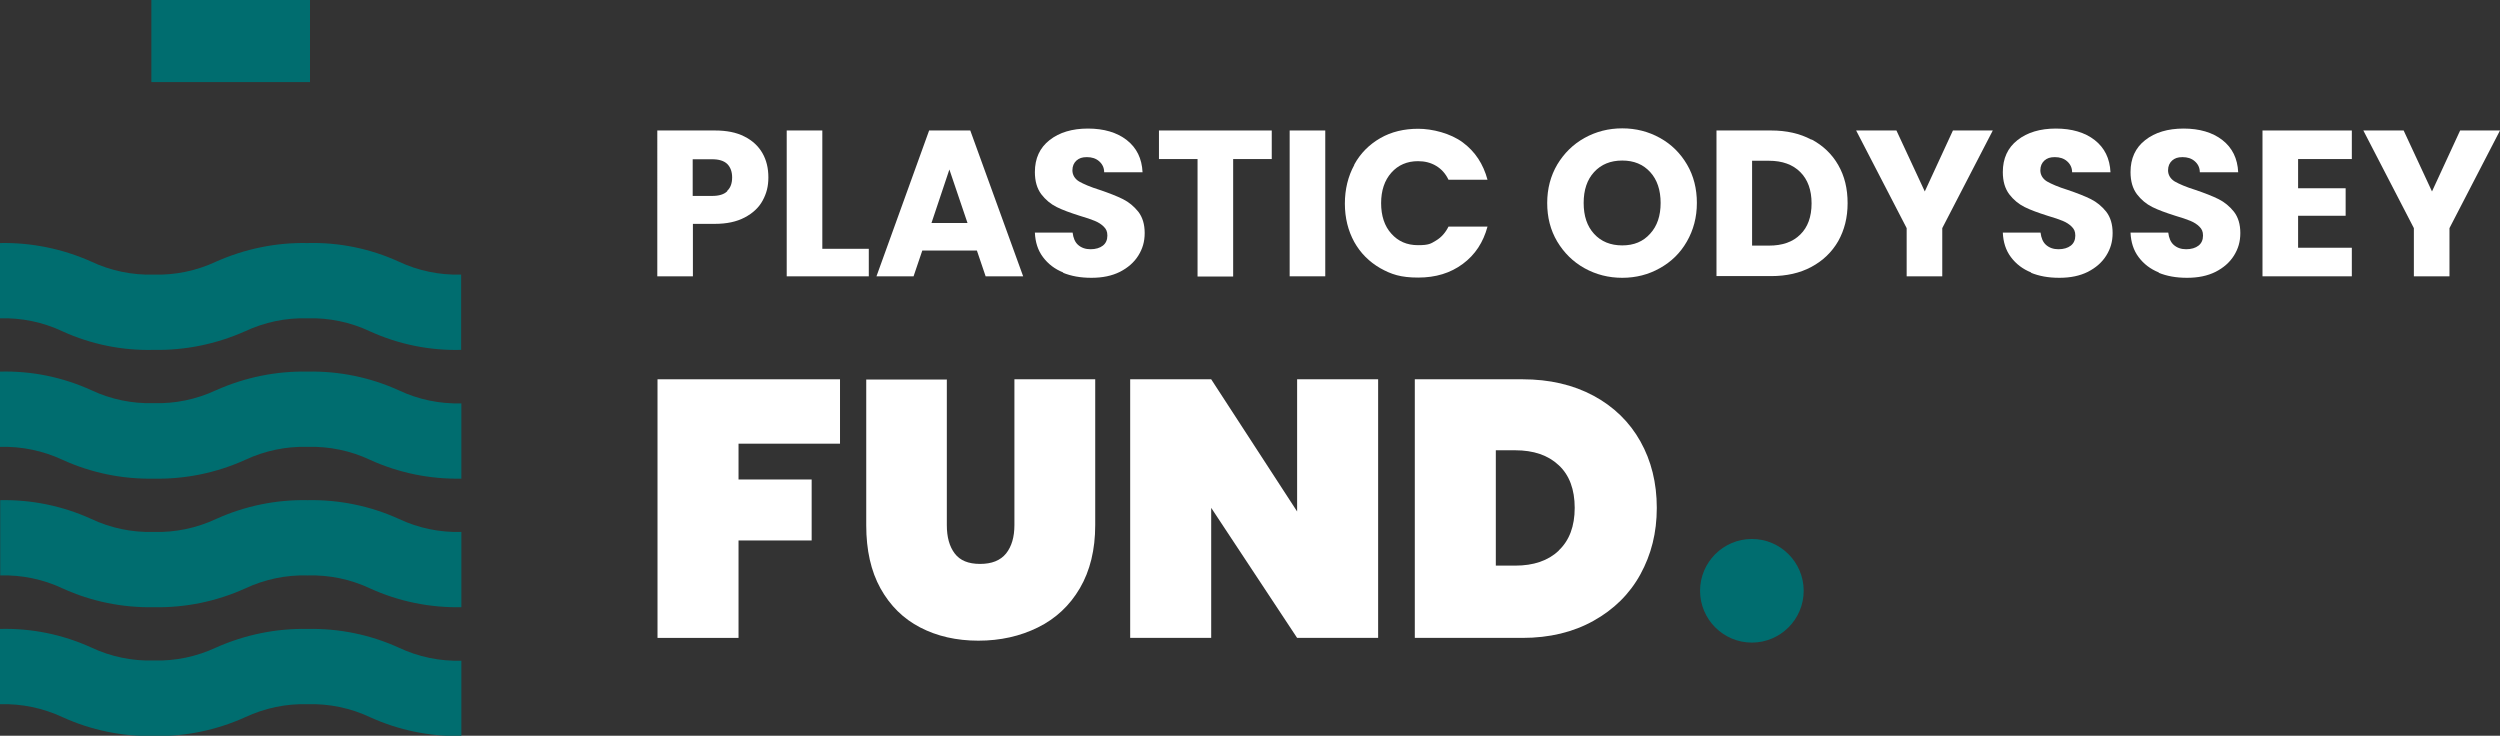 <?xml version="1.0" encoding="UTF-8"?> <svg xmlns="http://www.w3.org/2000/svg" id="Calque_1" version="1.1" viewBox="0 0 1172.6 345.1"><rect x="0" y="0" width="1172.6" height="345.1" fill="#333333" stroke="none"/><defs><style> .st0 { fill: #fff; } .st1 { fill: #006d6f; } </style></defs><g><path class="st0" d="M357.7,94.1c-1.8,3.3-4.6,5.9-8.4,7.9s-8.4,3-14,3h-10.3v24.6h-16.7V61.2h27c5.5,0,10.1.9,13.8,2.8,3.8,1.9,6.6,4.5,8.5,7.8s2.8,7.1,2.8,11.4-.9,7.6-2.7,10.9h0ZM341.1,89.5c1.6-1.5,2.3-3.6,2.3-6.3s-.8-4.8-2.3-6.3c-1.6-1.5-3.9-2.2-7.1-2.2h-9.1v17.2h9.1c3.2,0,5.6-.7,7.1-2.2v-.2Z"></path><path class="st0" d="M385.7,116.7h21.8v12.9h-38.5V61.2h16.7v55.5Z"></path><path class="st0" d="M458.1,117.5h-25.5l-4.1,12.1h-17.4l24.7-68.4h19.3l24.8,68.4h-17.6l-4.1-12.1h0ZM453.8,104.6l-8.5-25.1-8.4,25.1h16.9Z"></path><path class="st0" d="M498.7,127.8c-4-1.6-7.1-4-9.5-7.2s-3.6-7-3.8-11.5h17.7c.3,2.5,1.1,4.5,2.6,5.8s3.4,2,5.8,2,4.4-.6,5.8-1.7,2.1-2.7,2.1-4.7-.6-3.1-1.7-4.2c-1.1-1.1-2.5-2-4.2-2.7s-4-1.5-7.1-2.4c-4.4-1.4-8-2.7-10.8-4.1s-5.2-3.4-7.2-6c-2-2.7-3-6.1-3-10.4,0-6.4,2.3-11.4,6.9-15s10.6-5.4,18-5.4,13.6,1.8,18.2,5.4c4.6,3.6,7.1,8.6,7.4,15.1h-18c0-2.2-.9-3.9-2.4-5.2-1.5-1.3-3.4-1.9-5.7-1.9s-3.6.5-4.9,1.6c-1.2,1.1-1.9,2.6-1.9,4.6s1,3.9,3.1,5.2c2.1,1.2,5.3,2.6,9.8,4,4.4,1.5,8,2.9,10.8,4.3s5.2,3.4,7.2,5.9c2,2.6,3,5.9,3,10s-1,7.4-3,10.6-4.9,5.7-8.6,7.6c-3.8,1.9-8.2,2.8-13.4,2.8s-9.5-.8-13.4-2.4h.2Z"></path><path class="st0" d="M596.5,61.2v13.4h-18.1v55.1h-16.7v-55.1h-18.1v-13.4h52.9,0Z"></path><path class="st0" d="M621.6,61.2v68.4h-16.7V61.2h16.7Z"></path><path class="st0" d="M635.2,77.2c2.9-5.3,7-9.4,12.2-12.4s11.2-4.4,17.8-4.4,15.1,2.1,20.9,6.4c5.8,4.3,9.6,10.1,11.6,17.5h-18.3c-1.4-2.9-3.3-5-5.8-6.5s-5.3-2.2-8.5-2.2c-5.1,0-9.3,1.8-12.5,5.4s-4.8,8.4-4.8,14.3,1.6,10.8,4.8,14.3c3.2,3.6,7.3,5.4,12.5,5.4s6-.7,8.5-2.2,4.4-3.7,5.8-6.5h18.3c-2,7.4-5.8,13.2-11.6,17.5-5.8,4.3-12.7,6.4-20.9,6.4s-12.6-1.5-17.8-4.4c-5.2-3-9.3-7.1-12.2-12.3-2.9-5.3-4.4-11.3-4.4-18s1.5-12.8,4.4-18.1v-.2Z"></path><path class="st0" d="M743.2,125.8c-5.4-3-9.6-7.2-12.8-12.5-3.2-5.4-4.7-11.4-4.7-18.1s1.6-12.7,4.7-18c3.2-5.3,7.4-9.5,12.8-12.5,5.4-3,11.3-4.5,17.7-4.5s12.3,1.5,17.7,4.5,9.6,7.2,12.7,12.5c3.1,5.3,4.6,11.3,4.6,18s-1.6,12.7-4.7,18.1c-3.1,5.4-7.3,9.5-12.7,12.5-5.3,3-11.2,4.5-17.6,4.5s-12.3-1.5-17.7-4.5ZM774,109.6c3.3-3.6,4.9-8.4,4.9-14.4s-1.6-10.9-4.9-14.5c-3.3-3.6-7.6-5.4-13.1-5.4s-9.9,1.8-13.2,5.4-4.9,8.4-4.9,14.5,1.6,10.9,4.9,14.5c3.3,3.6,7.7,5.4,13.2,5.4s9.8-1.8,13.1-5.5Z"></path><path class="st0" d="M849.7,65.4c5.4,2.9,9.6,6.9,12.5,12,3,5.2,4.4,11.1,4.4,17.9s-1.5,12.6-4.4,17.8c-3,5.2-7.2,9.2-12.6,12.1-5.4,2.9-11.7,4.3-18.9,4.3h-25.6V61.2h25.6c7.2,0,13.5,1.4,18.9,4.3h0ZM844.4,110c3.5-3.4,5.3-8.3,5.3-14.6s-1.8-11.2-5.3-14.7-8.4-5.3-14.7-5.3h-7.9v39.8h7.9c6.3,0,11.2-1.7,14.7-5.2Z"></path><path class="st0" d="M934.7,61.2l-23.7,45.8v22.6h-16.7v-22.6l-23.7-45.8h18.9l13.3,28.6,13.2-28.6h18.7Z"></path><path class="st0" d="M952.7,127.8c-4-1.6-7.1-4-9.5-7.2s-3.6-7-3.8-11.5h17.7c.3,2.5,1.1,4.5,2.6,5.8s3.4,2,5.8,2,4.4-.6,5.8-1.7c1.4-1.1,2.1-2.7,2.1-4.7s-.6-3.1-1.7-4.2c-1.1-1.1-2.5-2-4.2-2.7s-4-1.5-7.1-2.4c-4.4-1.4-8-2.7-10.8-4.1s-5.2-3.4-7.2-6c-2-2.7-3-6.1-3-10.4,0-6.4,2.3-11.4,6.9-15,4.6-3.6,10.6-5.4,18-5.4s13.6,1.8,18.2,5.4c4.6,3.6,7.1,8.6,7.4,15.1h-18c0-2.2-.9-3.9-2.4-5.2-1.5-1.3-3.4-1.9-5.7-1.9s-3.6.5-4.9,1.6c-1.2,1.1-1.9,2.6-1.9,4.6s1,3.9,3.1,5.2c2.1,1.2,5.3,2.6,9.8,4,4.4,1.5,8,2.9,10.8,4.3s5.2,3.4,7.2,5.9c2,2.6,3,5.9,3,10s-1,7.4-3,10.6-4.9,5.7-8.6,7.6c-3.8,1.9-8.2,2.8-13.4,2.8s-9.5-.8-13.4-2.4h.2Z"></path><path class="st0" d="M1012.6,127.8c-4-1.6-7.1-4-9.5-7.2s-3.6-7-3.8-11.5h17.7c.3,2.5,1.1,4.5,2.6,5.8s3.4,2,5.8,2,4.4-.6,5.8-1.7,2.1-2.7,2.1-4.7-.6-3.1-1.7-4.2-2.5-2-4.2-2.7-4-1.5-7.1-2.4c-4.4-1.4-8-2.7-10.8-4.1s-5.2-3.4-7.2-6c-2-2.7-3-6.1-3-10.4,0-6.4,2.3-11.4,6.9-15,4.6-3.6,10.6-5.4,18-5.4s13.6,1.8,18.2,5.4c4.6,3.6,7.1,8.6,7.4,15.1h-18c0-2.2-.9-3.9-2.4-5.2-1.5-1.3-3.4-1.9-5.7-1.9s-3.6.5-4.9,1.6c-1.2,1.1-1.9,2.6-1.9,4.6s1,3.9,3.1,5.2c2.1,1.2,5.3,2.6,9.8,4,4.4,1.5,8,2.9,10.8,4.3s5.2,3.4,7.2,5.9c2,2.6,3,5.9,3,10s-1,7.4-3,10.6-4.9,5.7-8.6,7.6c-3.8,1.9-8.2,2.8-13.4,2.8s-9.5-.8-13.4-2.4h.2Z"></path><path class="st0" d="M1077.9,74.5v13.8h22.3v12.9h-22.3v15h25.2v13.4h-41.9V61.2h41.9v13.4h-25.2Z"></path><path class="st0" d="M1172.6,61.2l-23.7,45.8v22.6h-16.7v-22.6l-23.7-45.8h18.9l13.3,28.6,13.2-28.6h18.7,0Z"></path></g><g><path id="Tracé_2866" class="st1" d="M187,122.7c-13.4-6.1-28-9.1-42.8-8.7-14.7-.3-29.3,2.7-42.8,8.7-9.2,4.3-19.2,6.4-29.3,6.1-10.1.3-20.2-1.8-29.3-6.1-13.4-6-28.1-9-42.8-8.7v35.3c10.1-.3,20.2,1.8,29.3,6.1,13.4,6.1,28,9.1,42.8,8.7,14.7.3,29.3-2.7,42.8-8.7,9.2-4.3,19.2-6.4,29.3-6.1,10.1-.3,20.2,1.8,29.3,6.1,13.4,6.1,28,9.1,42.8,8.7v-35.3c-10.1.3-20.2-1.8-29.3-6.1"></path><path id="Tracé_2867" class="st1" d="M144.2,295c-14.7-.3-29.3,2.7-42.8,8.7-9.2,4.3-19.2,6.4-29.3,6.1-10.1.3-20.2-1.8-29.3-6.1C29.4,297.6,14.8,294.6,0,295v35.3c10.1-.3,20.2,1.8,29.4,6.1,13.4,6.1,28,9.1,42.8,8.8,14.7.3,29.3-2.7,42.8-8.8,9.2-4.3,19.2-6.4,29.3-6.1,10.1-.3,20.2,1.8,29.3,6.1,13.4,6.1,28,9.1,42.8,8.8v-35.3c-10.1.3-20.2-1.8-29.3-6.1-13.4-6.1-28-9.1-42.8-8.8"></path><path id="Tracé_2868" class="st1" d="M144.2,174.3c-14.7-.3-29.3,2.7-42.8,8.7-9.2,4.3-19.2,6.4-29.3,6.1-10.1.3-20.2-1.8-29.3-6.1C29.4,176.9,14.8,173.9,0,174.3v35.3c10.1-.3,20.2,1.8,29.4,6.1,13.4,6.1,28,9.1,42.8,8.8,14.7.3,29.3-2.7,42.8-8.8,9.2-4.3,19.2-6.4,29.3-6.1,10.1-.3,20.2,1.8,29.3,6.1,13.4,6.1,28,9.1,42.8,8.8v-35.3c-10.1.3-20.2-1.8-29.3-6.1-13.4-6.1-28-9.1-42.8-8.8"></path><path id="Tracé_2869" class="st1" d="M144.2,234.6c-14.7-.3-29.3,2.7-42.8,8.8-9.2,4.3-19.2,6.4-29.3,6.1-10.1.3-20.2-1.8-29.3-6.1-13.4-6.1-28-9.1-42.7-8.8v35.3c10.1-.3,20.2,1.8,29.3,6.1,13.4,6.1,28,9.1,42.8,8.8,14.7.3,29.3-2.7,42.8-8.8,9.2-4.3,19.2-6.4,29.3-6.1,10.1-.3,20.2,1.8,29.3,6.1,13.4,6.1,28,9.1,42.8,8.8v-35.3c-10.1.3-20.2-1.8-29.3-6.1-13.4-6.1-28.1-9.1-42.8-8.8"></path><rect id="Rectangle_811" class="st1" x="71" width="74.4" height="38.5"></rect></g><path id="Tracé_2887" class="st1" d="M846,277.1c0,13.4-10.9,24.3-24.3,24.3s-24.3-10.9-24.3-24.3,10.9-24.3,24.3-24.3h0c13.4,0,24.3,10.9,24.3,24.3"></path><g><path class="st0" d="M394,177.9v30.2h-47.6v16.8h34.3v28.6h-34.3v45.7h-38v-121.3h85.7,0Z"></path><path class="st0" d="M444.1,177.9v68.4c0,5.6,1.2,10,3.7,13.3s6.4,4.9,11.9,4.9,9.5-1.6,12.2-4.9c2.6-3.3,3.9-7.7,3.9-13.3v-68.4h37.9v68.4c0,11.5-2.4,21.4-7.2,29.6-4.8,8.2-11.4,14.3-19.7,18.4-8.3,4.1-17.6,6.2-27.9,6.2s-19.4-2.1-27.3-6.2-14.1-10.2-18.6-18.3c-4.5-8.1-6.7-18-6.7-29.6v-68.4h37.9,0Z"></path><path class="st0" d="M646.4,299.2h-38l-40.3-61v61h-38v-121.3h38l40.3,62v-62h38v121.3Z"></path><path class="st0" d="M747.4,185.6c9.5,5.1,16.9,12.3,22,21.4,5.1,9.1,7.7,19.5,7.7,31.2s-2.6,21.9-7.7,31.2-12.5,16.5-22,21.8-20.6,8-33.3,8h-50.5v-121.3h50.5c12.7,0,23.8,2.6,33.3,7.7h0ZM731.1,258.2c5-4.7,7.5-11.4,7.5-20s-2.5-15.4-7.5-20c-5-4.7-11.8-7-20.4-7h-9.1v54.1h9.1c8.6,0,15.4-2.3,20.4-7h0Z"></path></g></svg> 